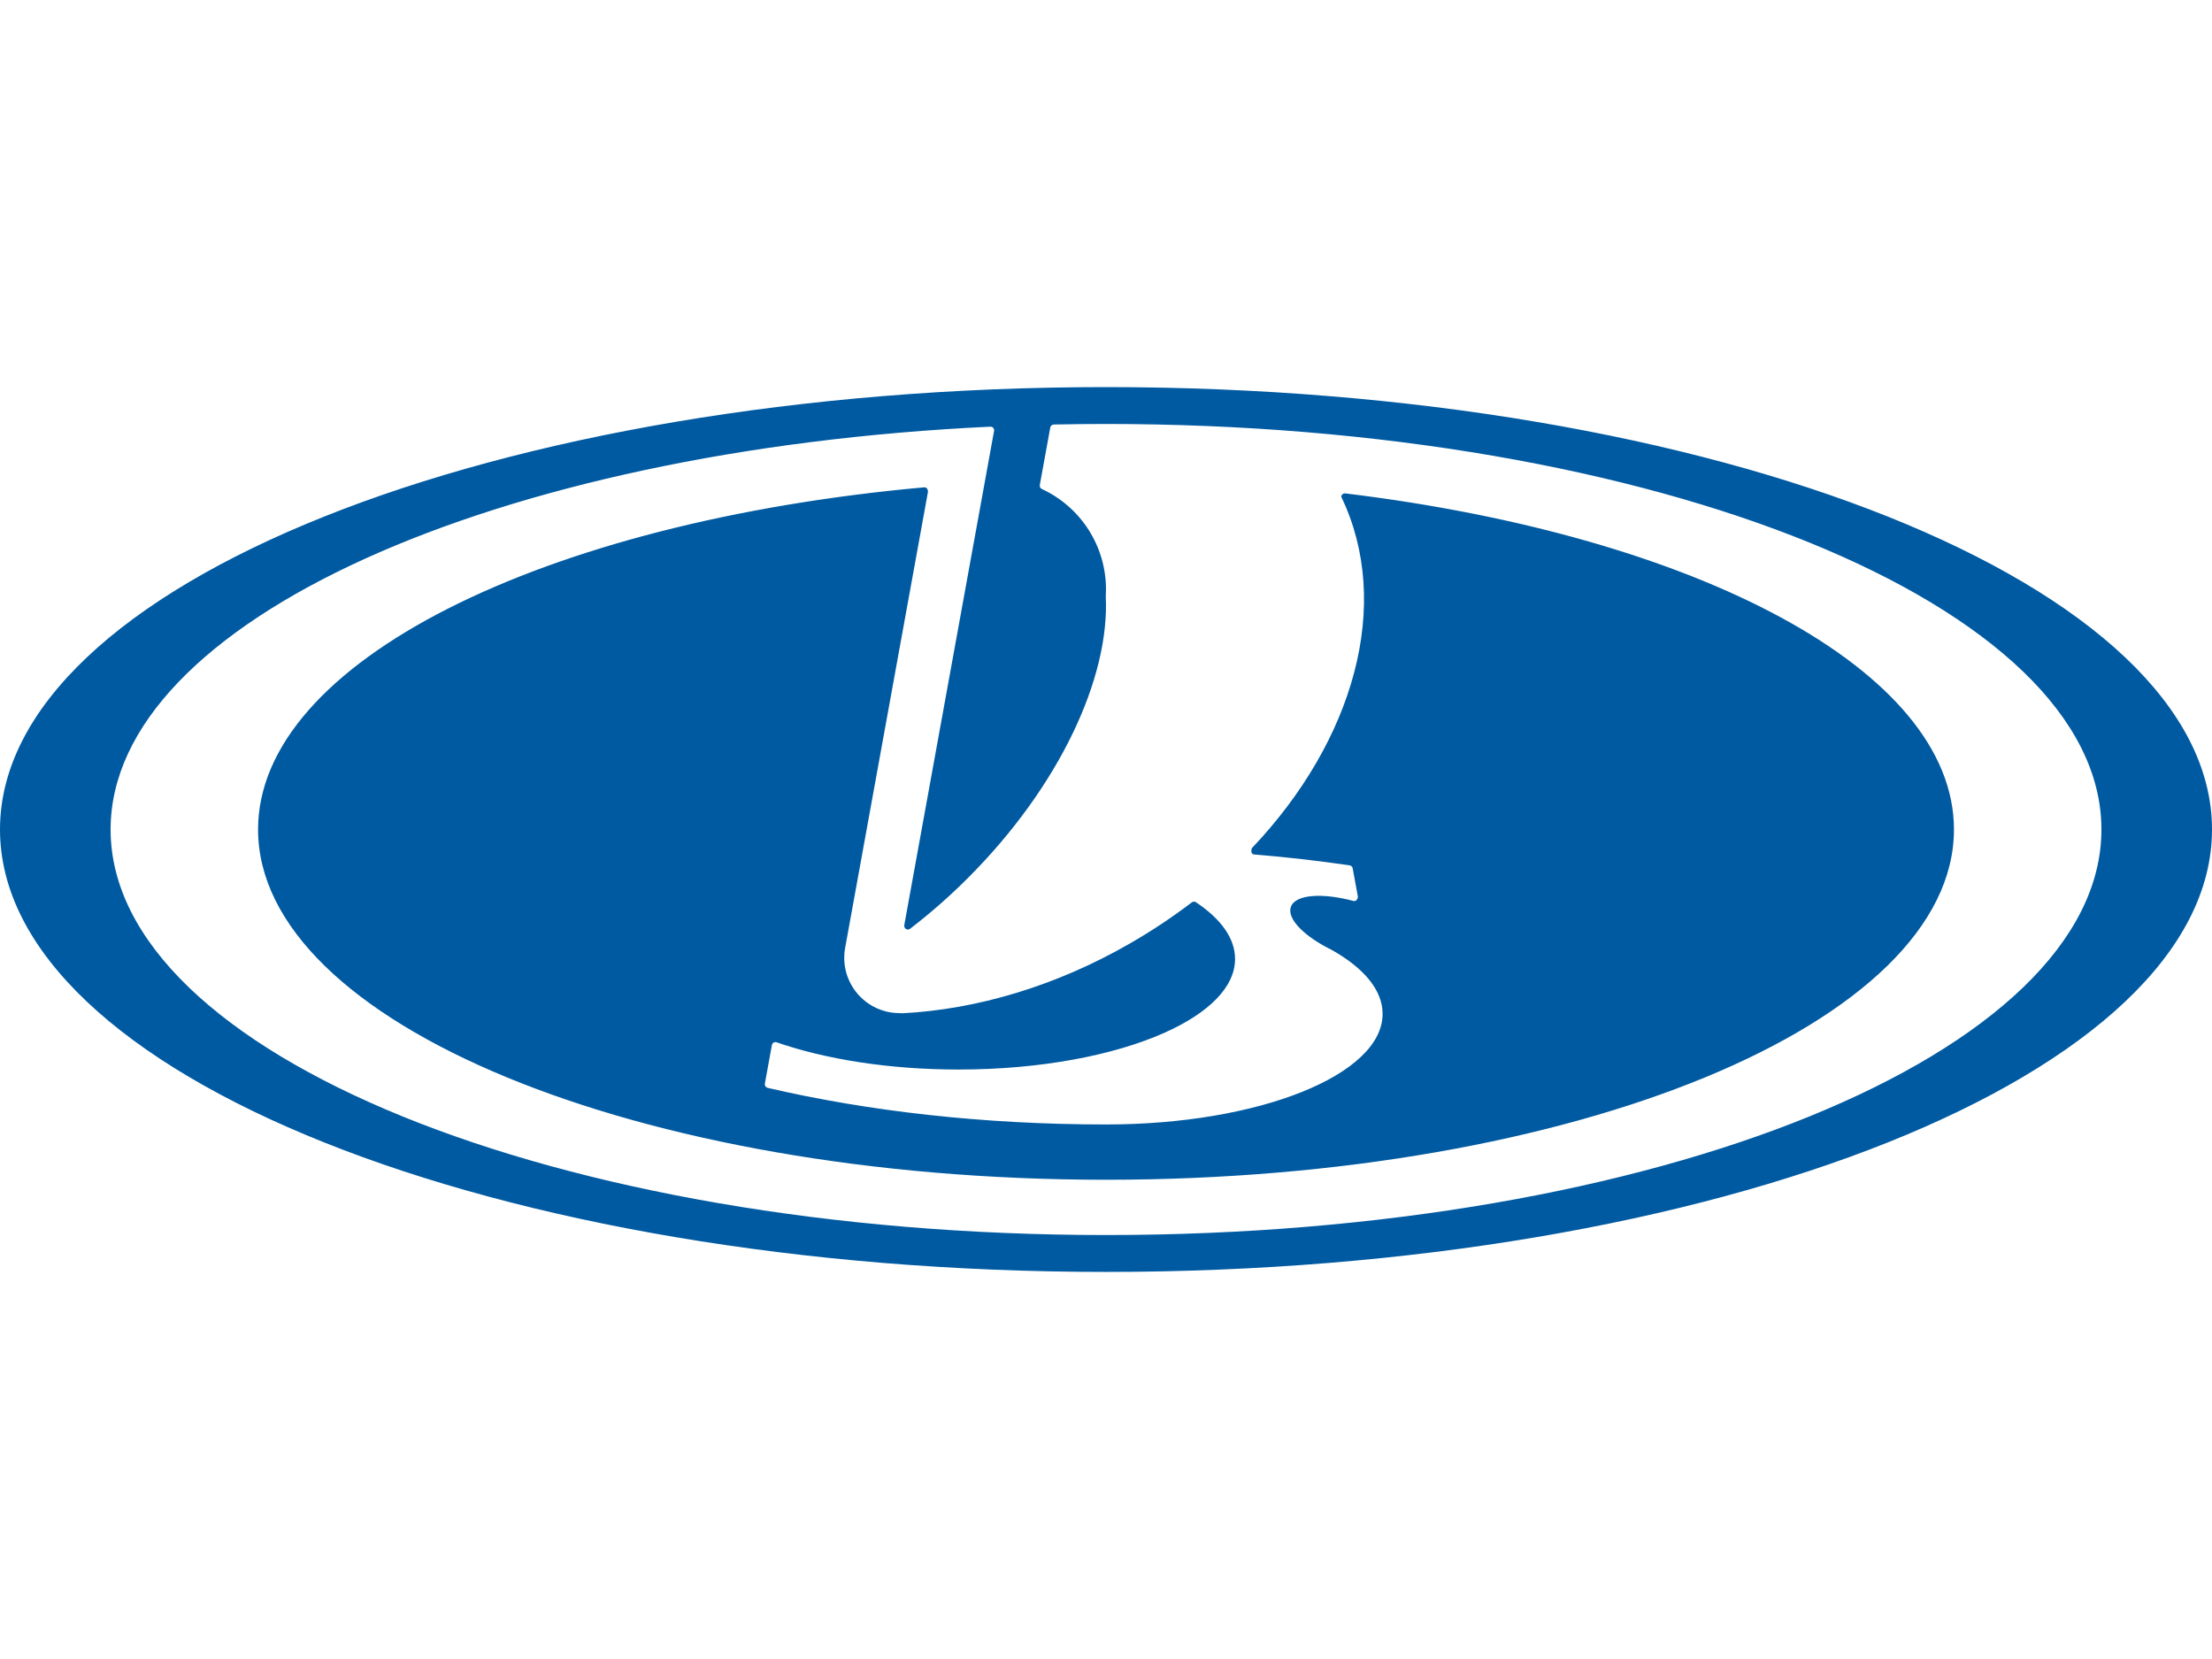 <svg width="120" height="90" viewBox="0 0 120 90" fill="none" xmlns="http://www.w3.org/2000/svg">
<path fill-rule="evenodd" clip-rule="evenodd" d="M0 45C0 31.745 26.862 21 60 21C93.137 21 120 31.745 120 45C120 58.255 93.137 69.001 60 69.001C26.863 69.001 0 58.256 0 45ZM73.382 47.102C73.374 47.062 73.354 47.026 73.325 46.998C73.296 46.97 73.259 46.952 73.22 46.945C71.493 46.693 69.758 46.495 68.019 46.352C67.917 46.334 67.844 46.239 67.912 46.014C73.457 40.179 75.564 32.754 72.76 26.945C72.763 26.919 72.771 26.893 72.784 26.87C72.797 26.846 72.815 26.826 72.836 26.81C72.857 26.793 72.881 26.781 72.906 26.774C72.932 26.766 72.959 26.764 72.985 26.767C92.068 29.082 106.001 36.37 106.001 45C106.001 55.494 85.406 64.001 60.001 64.001C34.595 64.001 14 55.495 14 45C14 35.904 29.479 28.299 50.152 26.436C50.252 26.439 50.337 26.517 50.343 26.675L45.854 51.392C45.77 51.826 45.783 52.273 45.892 52.702C46.002 53.13 46.205 53.53 46.486 53.871C46.768 54.212 47.121 54.486 47.521 54.675C47.921 54.864 48.358 54.961 48.801 54.961L48.961 54.969C52.965 54.761 57.267 53.511 61.33 51.165C62.482 50.501 63.59 49.764 64.648 48.959C64.679 48.934 64.716 48.918 64.755 48.914C64.794 48.911 64.834 48.919 64.868 48.938C66.222 49.839 67.001 50.893 67.001 52.022C67.001 53.555 65.563 54.954 63.199 56.015C60.452 57.247 56.453 58.022 52.001 58.022C48.227 58.022 44.78 57.465 42.105 56.536C42.08 56.531 42.053 56.532 42.027 56.538C42.002 56.543 41.977 56.554 41.956 56.569C41.934 56.584 41.916 56.603 41.902 56.626C41.888 56.648 41.878 56.672 41.874 56.698L41.492 58.794C41.486 58.844 41.499 58.894 41.528 58.935C41.556 58.976 41.6 59.005 41.649 59.016C47.089 60.282 53.346 61.002 60.005 61.002C68.288 61.002 75.005 58.315 75.005 55.002C75.005 53.713 73.99 52.519 72.263 51.542C70.75 50.8 69.797 49.839 70.031 49.194C70.273 48.525 71.721 48.418 73.44 48.881C73.538 48.894 73.632 48.835 73.667 48.66L73.382 47.102ZM60 31.974C60 32.104 59.996 32.233 59.988 32.359C60.206 36.764 57.483 42.656 52.508 47.632C51.52 48.621 50.468 49.544 49.359 50.395C49.315 50.423 49.262 50.433 49.211 50.422C49.107 50.4 49.04 50.301 49.058 50.179L53.935 23.336C53.932 23.286 53.911 23.239 53.876 23.204C53.841 23.169 53.794 23.148 53.744 23.146C26.868 24.41 6 33.712 6 45C6 57.151 30.176 67 60 67C89.824 67 114.001 57.151 114.001 45C114.001 32.85 89.825 23 60 23C59.055 23 58.115 23.011 57.172 23.03C57.128 23.031 57.084 23.046 57.049 23.073C57.014 23.101 56.989 23.139 56.978 23.183L56.408 26.315C56.394 26.399 56.434 26.479 56.504 26.521C57.547 27 58.431 27.768 59.051 28.735C59.671 29.701 60 30.826 60 31.974Z" fill="#005AA1"/>
</svg>
